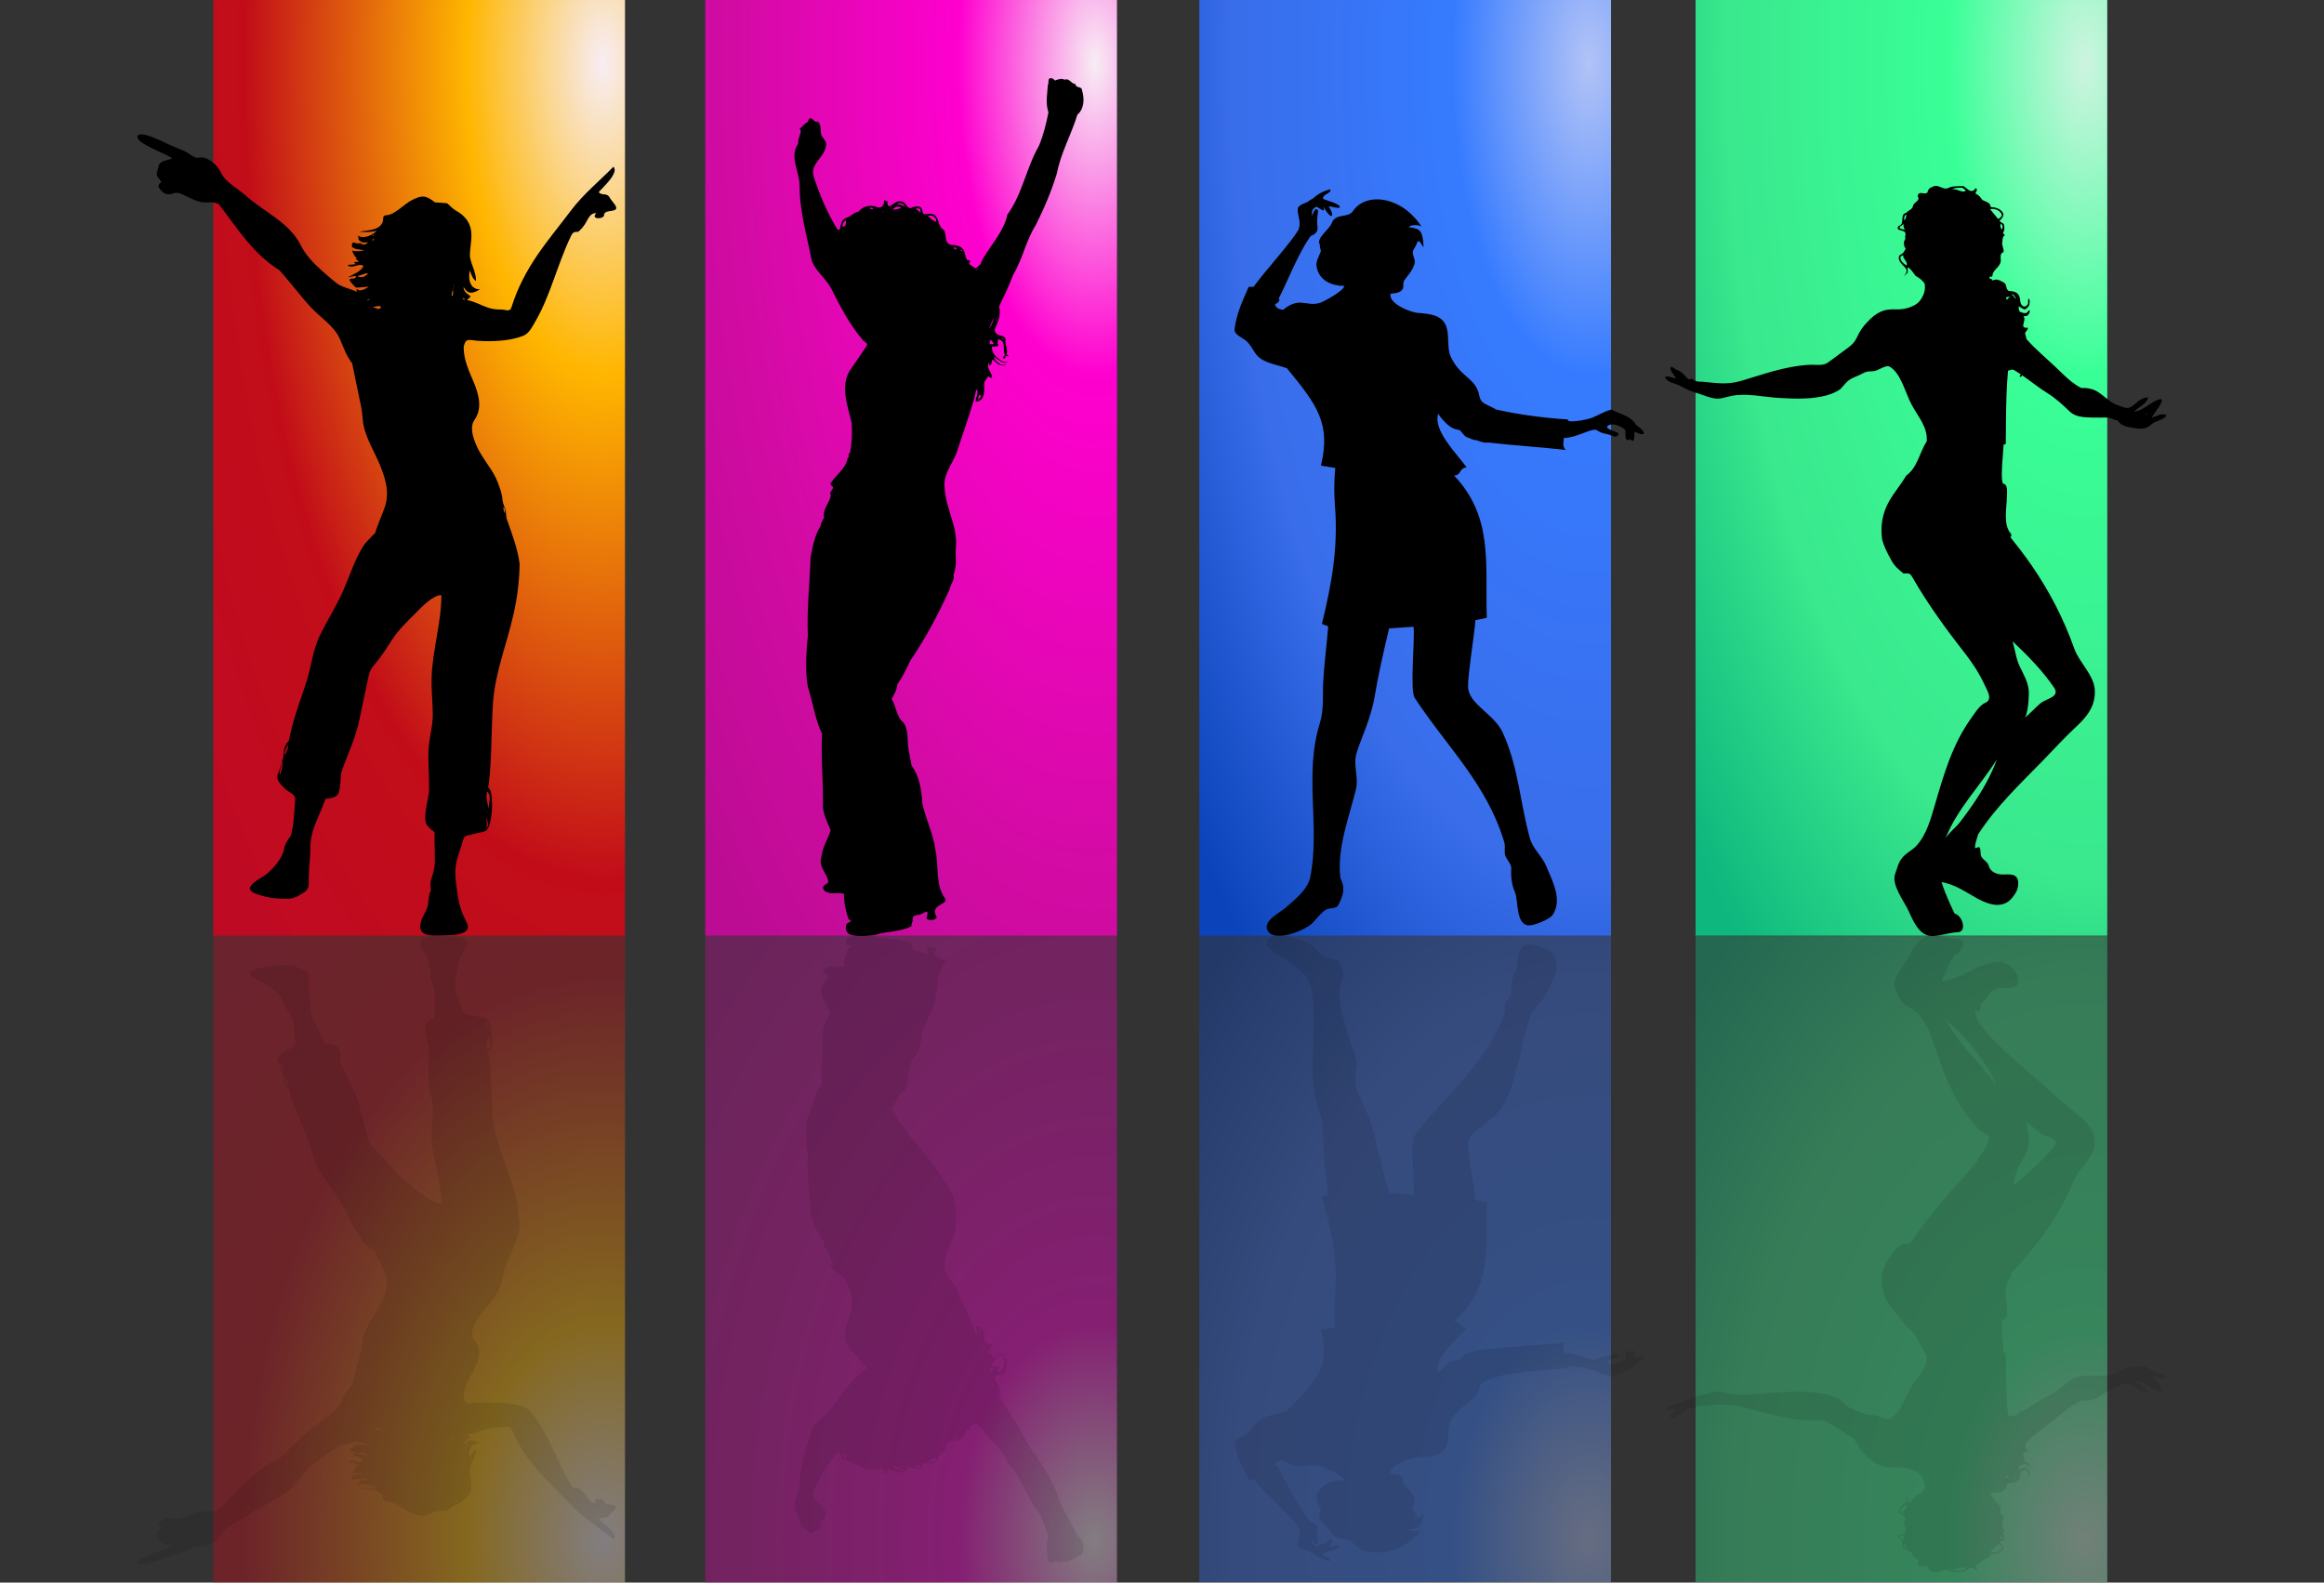 <?xml version="1.0" encoding="utf-8"?>

<!DOCTYPE svg PUBLIC "-//W3C//DTD SVG 1.1//EN" "http://www.w3.org/Graphics/SVG/1.1/DTD/svg11.dtd">
<svg version="1.1" id="Ebene_1" xmlns="http://www.w3.org/2000/svg" xmlns:xlink="http://www.w3.org/1999/xlink" x="0px" y="0px"
	 viewBox="0 0 934.06 636.1" enable-background="new 0 0 934.06 636.1" xml:space="preserve">
<rect x="0" y="0" width="934.06" height="636.1" fill="#333333" stroke="none"/>
<g>
	
		<radialGradient id="SVGID_1_" cx="-384.695" cy="1110.151" r="136.78" gradientTransform="matrix(0 3.475 1.529 0 -1455.063 1362.297)" gradientUnits="userSpaceOnUse">
		<stop  offset="0" style="stop-color:#F8EDF4"/>
		<stop  offset="0.263" style="stop-color:#FFB600"/>
		<stop  offset="0.395" style="stop-color:#EC8108"/>
		<stop  offset="0.688" style="stop-color:#C20D19"/>
		<stop  offset="1" style="stop-color:#BF0A24"/>
	</radialGradient>
	<rect x="85.724" y="0.003" fill="url(#SVGID_1_)" width="165.47" height="376.09"/>
	<path d="M144.73,161.563c0.687,2.579,0.873,4.945,1.117,7.58c0.597,6.312,5.11,13.044,7.366,19.009
		c2.053,5.414,3.319,10.339,1.346,15.959c-1.211,3.397-2.729,6.666-3.771,10.11c-1.841,1.952-3.61,3.365-5.051,5.72
		c-3.221,5.289-5.121,11.258-7.554,16.932c-2.764,6.441-6.557,12.312-9.642,18.6c-2.785,5.673-3.326,12.114-5.242,18.151
		c-1.938,6.12-4.266,12.104-5.876,18.328c-0.396,1.517-0.736,3.044-1.032,4.581c-0.396,2.068-0.665,1.269-1.496,2.786
		c-0.956,1.744-0.903,3.906-1.118,5.859c-0.01-0.146-0.071-0.271-0.176-0.354c-0.166,2.359-1.288,4.354-2.017,6.566
		c-0.695,2.141,1.356,4.031,2.836,5.529c1.652,1.648,4.441,2.199,4.239,4.537c-0.229,2.525-0.343,5.062-0.571,7.598
		c-0.224,2.307-0.515,4.652-1.241,6.879c-1.185,1.725-2.364,3.377-2.723,5.496c-0.604,3.502-3.994,7.324-6.8,9.775
		c-2.104,1.83-11.154,5.592-4.422,8.062c4.328,1.621,9.17,2.244,13.768,1.912c1.87-0.146,3.949-1.496,5.556-2.506
		c2.212-1.383,1.854-3.387,1.863-5.744c0.026-4.021,0.67-8.084,0.629-12.041c-0.056-4.812,1.699-9.229,3.602-13.539
		c0.909-2.061,1.812-4.115,2.469-6.256c1.952-0.188,4.741-0.469,5.376-2.576c0.728-2.4,0.723-4.988,0.889-7.461
		c0.737-2.545,1.708-5.008,2.706-7.461c2.072-5.09,3.851-10.017,4.926-15.418c1.148-5.673,2.405-11.315,3.604-16.979
		c0.557-2.7,2.853-4.635,4.468-6.878c1.646-2.266,3.195-4.593,4.697-6.973c2.765-4.374,6.437-7.741,10.059-11.377
		c2.223-2.244,6.534-6.774,9.891-6.774c0,11.169-3.562,21.944-3.927,33.083c-0.146,4.945,0.438,9.893,0.479,14.837
		c0.041,4.802-1.484,9.437-1.726,14.214c-0.271,5.361,0.312,10.725,0.229,16.096c-0.041,3.48-2.932,11.639-0.728,14.412
		c0.831,1.059,1.911,1.85,2.973,2.67c-0.062,1.15-0.083,2.297-0.062,3.461c0.042,2.867,0.208,5.732,0.125,8.602
		c-0.072,2.951-0.914,4.967-1.673,7.711c-0.363,1.311,0.385,3.656-0.073,4.072c-0.705,0.664-0.811,5.133-1.234,6.328
		c-0.696,2.023-2.007,3.729-2.577,5.744c-1.756,6.232,4.479,5.758,8.791,5.568c2.73-0.125,12.312,0.166,9.609-5.133
		c-2.018-3.938-3.096-6.973-3.71-11.492c-0.736-5.35-1.589-9.465,0.032-14.771c0.728-2.352,1.579-4.635,2.201-7.004
		c0.571-2.193,2.267-1.705,4.312-2.393c1.402-0.479,4.76-0.684,5.453-1.848c0.874-1.478,1.27-3.223,1.519-4.885
		c0.521-3.396,0.487-7.004-0.146-10.369c-0.083-0.467-1.039-1.506-1.039-1.631c0.229-1.55,0.405-3.076,0.562-4.625
		c0.312-3.199,0.479-6.42,0.604-9.621c0.259-6.557,0.301-13.112,0.747-19.668c0.854-12.303,5.549-23.598,8.229-35.557
		c1.519-6.723,2.41-13.56,2.474-20.438c-0.831-6.161-3.056-11.929-5.092-17.751c-0.562-1.606-0.126-2.749-0.737-4.303
		c-0.488-1.246-0.955-2.551-1.081-3.892c-0.176-2.177-1.068-4.607-1.87-6.712c-1.526-4.011-4.271-7.314-6.493-10.925
		c-2.13-3.43-5.559-10.427-2.878-14.184c3.158-4.438,1.882-9.834-0.071-14.595c-1.995-4.878-4.312-9.376-4.261-14.801
		c0.83-3.714,2.057-2.681,5.537-2.426c3.063,0.229,6.161,0.238,9.237-0.031c3.179-0.265,6.42-0.832,9.382-2.067
		c2.297-0.944,3.729-4.078,4.938-6.161c2.888-5.049,4.977-10.521,6.98-15.984c2.203-6,4.26-12.084,7.065-17.851
		c0.777-1.61,1.163-1.638,2.908-1.715c1.007-0.811,1.851-1.816,2.576-2.877c1.204-1.715,2.119-4.968,4.655-4.524
		c-2.494,2.556,3.043,2.374,3.137,0.784c0.126-2.136,3.024-1.36,4.479-2.225c1.508-0.888-1.4-3.434-2.046-4.653
		c-1.318-2.516-3.096-0.773-4.57-2.404c1.394-1.736,8.301-7.751,5.922-10.229c-5.798,5.887-12.094,10.979-17.082,17.592
		c-4.467,5.938-9.236,11.652-13.424,17.788c-4.438,6.488-8.124,13.461-10.44,20.982c-0.718,2.301-2.174,0.971-4.438,1.019
		c-1.705,0.03-3.398-0.208-5.03-0.748c-2.855-0.937-5.412-2.557-8.416-3.019c0.104-0.312,1.81-1.408,1.279-1.7
		c-1.177-0.736-2.817-1.979-2.673-3.573c1.788,3.147,3.7,2.629,6.589,0.931c-4.22,0.01-4.842-4.354-4.073-7.638
		c0.499,1.538,0.998,3.346,2.452,4.275c0.124-3.435-1.911-6.354-2.431-9.84c-0.104-3.699,1.185-7.768,0.29-11.377
		c-0.777-3.127-2.951-5.402-5.705-6.939c-1.412-0.784-2.504-2-3.751-3.076c-1.608-0.129-3.169-0.333-4.861-0.354
		c-3.68-2.847-5.133-3.05-9.394-0.868c-2.897,1.466-6.789,5.769-9.805,5.979c-2.575,0.182-1.06,1.267-2.03,3.205
		c-0.523,1.044-1.477,1.744-2.534,2.182c-2.15,0.856-4.53,0.897-6.771,1.293c2.349,0.183,4.874,0.281,7.145-0.437
		c-1.652,1.84-5.658,3.662-7.888,1.803c1.128,1.189-0.292,1.7,1.549,2.603c0.878,0.494,1.771,0.547,2.701,0.156
		c-0.357,1.222-2.275,1.195-3.168,0.765c0.488,0.125,0.955,0.077,1.401-0.12c-0.036,0.006-2.773-0.363-2.451-0.229
		c0.333,0.036,0.623,0.15,0.883,0.342c-1.72-0.01-3.304-1.844-3.003,1.293c1.377,0.951,3.372,1.087,4.998,1.212
		c-1.567,0.479-3.459,0.675-5.054,0.176c0.597,1.02,0.935,2.333,1.984,3.028c-1.271,0.059,1.116,1.242,0.64,1.591
		c-0.655-0.129-1.296-0.089-1.929,0.104c0.378,0.14,0.66,0.379,0.856,0.729c-1.091,0.271-2.238,0.108-3.324,0.399
		c1.875,1.851,4.701-1.189,6.432,0.411c-0.801,1.953-4.101,3.377-6.256,4.473c1.056,0.011,2.275-0.69,3.32-0.405
		c-0.333,1.605-1.781,0.446-2.666,1.311c-0.16,0.618,2.271,3.069,2.521,3.164c0.747,0.28,5.163-0.374,5.22-0.286
		c-1.269,0.812-3.543,2.322-4.909,0.873c-0.037,0.42-0.006,0.821,0.136,1.226c-2.687-1.354-6.178-1.839-8.421-3.703
		c-2.017-1.679-4.048-3.324-5.97-5.104c-3.346-3.075-6.155-5.911-8.209-10.006c-4.618-9.18-14.654-13.222-22.001-19.854
		c-3.144-2.831-8.322-5.394-10.053-9.306c-1.283-2.909-5.503-6.868-9.071-5.928c-1.393,0.363-4.03-1.979-5.382-2.586
		c-2.079-0.946-4.233-1.721-6.308-2.688c-3.365-1.579-10.999-5.484-12.708-3.692c-1.3,3.133,10.796,6.909,13.95,9.206
		c-1.674,0.753-5.278,0.955-5.528,3.092c-0.188,1.615-1.31,2.986-0.39,4.363c0.562,0.701,1.074,1.402,1.568,2.141
		c-0.77,0.297-1.193,0.862-1.277,1.694c0.482,0.961,1.158,1.809,2.042,2.44c2.562,1.86,4.104-0.623,6.607,0.312
		c2.639,0.993,5.023,2.565,7.746,3.347c2.936,0.847,5.163-0.432,7.896,1.034c7.314,9.491,13.859,20.048,24.302,26.464
		c4.392,4.81,8.22,10.094,12.625,14.883c4.101,4.453,9.311,7.314,11.813,12.957c1.547,3.521,2.452,6.583,4.874,9.673
		 M149.541,96.817c0.188-0.357,0.385-0.682,0.562-1.029c0.32,0.182-0.12,1.055-0.56,1.029H149.541z M147.861,109.807
		c-0.729,1.319-2.421,2.089-4.225,1.247c1.32-0.39,3.06-1.25,4.22-1.25L147.861,109.807z M149.261,95.055
		C149.361,95.18,149.171,94.988,149.261,95.055z M149.781,94.905c-0.457-0.218,0.469-0.432,0.541-0.682
		c0.46,0.224-0.47,0.448-0.54,0.682H149.781z M195.591,328.285c0.053,1.143,1.246,4-0.146,4.332c0.52-1.31-0.1-2.75,0.15-4.33
		L195.591,328.285z M195.831,326.185C196.211,325.525,195.861,327.255,195.831,326.185z M195.771,318.185
		c1.851,1.318,0.79,4.654,0.458,6.971c-0.03-2.45-1.21-4.26-0.46-6.97L195.771,318.185z M202.301,203.855
		c0.654,0.396,0.707,1.353,0.604,2.463c-0.35-0.67-0.56-1.49-0.6-2.46L202.301,203.855z M202.131,203.675
		C202.241,203.795,202.061,203.605,202.131,203.675z M201.531,201.045
		C201.081,199.665,202.011,202.005,201.531,201.045z M185.961,119.875c0.519-0.026,0.519,0.416,1.038,0.389
		c-0.15,0.33-1.12,0.05-1.04-0.39L185.961,119.875z M187.151,91.536C187.091,91.464,187.261,91.656,187.151,91.536z
		 M182.101,116.075C182.331,115.395,182.291,116.775,182.101,116.075z M182.161,119.555
		C182.461,120.145,181.681,118.695,182.161,119.555z M182.491,114.705
		C182.721,114.025,182.681,115.395,182.491,114.705z M182.311,115.395
		C182.521,114.715,182.471,116.075,182.311,115.395z M181.911,116.425c0.354,0.565,0.114,2.041-0.082,2.607
		c-0.62-0.48,0.17-1.63,0.08-2.61L181.911,116.425z M113.921,304.115C114.051,304.225,113.861,304.045,113.921,304.115z
		 M112.441,311.725c-0.494-2.102,1.034-3.596,1.081-5.715c0.52,1.42-0.64,4.12-1.08,5.72L112.441,311.725z M114.301,303.605
		c-0.119-1.33,0.94-2.951,1.367-4.301c0.33,1.55-0.63,3.3-1.37,4.3L114.301,303.605z M172.061,80.205
		C170.731,79.929,172.811,80.361,172.061,80.205z M151.331,124.569C151.571,123.889,151.501,125.249,151.331,124.569z
		 M149.641,123.459c1.143-0.119,2.333-0.723,3.485-0.229c-0.37,1.89-2.29,0.29-3.48,0.23L149.641,123.459z M149.241,119.779
		C149.791,119.329,148.751,120.309,149.241,119.779z M147.631,120.769c0.021-0.582,0.821-0.321,1.071-0.648
		c0.38-0.29-0.57,0.71-1.07,0.65L147.631,120.769z"/>
	
		<radialGradient id="SVGID_2_" cx="-730.211" cy="1110.151" r="136.78" gradientTransform="matrix(1.560300e-010 -2.403 1.529 4.746100e-011 -1455.063 -1135.889)" gradientUnits="userSpaceOnUse">
		<stop  offset="0" style="stop-color:#F8EDF4"/>
		<stop  offset="0.263" style="stop-color:#FFB600"/>
		<stop  offset="0.395" style="stop-color:#EC8108"/>
		<stop  offset="0.688" style="stop-color:#C20D19"/>
		<stop  offset="1" style="stop-color:#BF0A24"/>
	</radialGradient>
	<rect x="85.724" y="376.093" opacity="0.4" fill="url(#SVGID_2_)" enable-background="new    " width="165.47" height="260.01"/>
	
		<radialGradient id="SVGID_3_" cx="-384.695" cy="1239.481" r="136.78" gradientTransform="matrix(0 3.475 1.529 0 -1455.063 1362.297)" gradientUnits="userSpaceOnUse">
		<stop  offset="0" style="stop-color:#F8EDF4"/>
		<stop  offset="0.263" style="stop-color:#FF00CF"/>
		<stop  offset="0.688" style="stop-color:#D30BA4"/>
		<stop  offset="1" style="stop-color:#BC0C93"/>
	</radialGradient>
	<rect x="283.46" y="0.003" fill="url(#SVGID_3_)" width="165.47" height="376.09"/>
	
		<radialGradient id="SVGID_4_" cx="-778.601" cy="1239.471" r="136.78" gradientTransform="matrix(0 -2.403 1.529 0 -1455.063 -1252.189)" gradientUnits="userSpaceOnUse">
		<stop  offset="0" style="stop-color:#F8EDF4"/>
		<stop  offset="0.263" style="stop-color:#FF00CF"/>
		<stop  offset="0.688" style="stop-color:#D30BA4"/>
		<stop  offset="1" style="stop-color:#BC0C93"/>
	</radialGradient>
	<rect x="283.46" y="376.093" opacity="0.4" fill="url(#SVGID_4_)" enable-background="new    " width="165.47" height="260.01"/>
	<path d="M434.9,36.213c-0.229-1.697-2.485-0.591-2.657-2.425c-1.733-0.039-2.387-2.529-4.402-1.742
		c-1.185-0.731-2.7-0.092-3.841,0.314c-0.511-0.597-1.085-1.004-1.845-0.961c-1.235,0.318-0.444,1.883-0.998,2.747
		c-0.237,3.533-1.008,7.396,0.229,11.017c-0.924,4.624-2.021,9.227-3.853,13.523c-5.088,8.857-6.551,19.168-12.659,27.611
		c-1.41,6.696-6.496,11.917-9.893,17.833c-0.336,0.856-0.728,1.684-1.171,2.497c0.011-0.099,0.011-0.217-0.021-0.336
		c-0.408,0.586-1.09,1.411-1.971,1.477c-0.731-0.781-2.022-1.118-2.424-2.03l0.771-0.4h-0.314c-0.274-0.238,0.032-0.467,0.098-0.693
		l-1.203-0.098c-0.717-1.043-0.813-2.421-1.23-3.614c-0.923-2.149-3.435-2.477-5.271-2.519c-3.113-0.836-1.423-4.038-2.979-6.058
		c-2.11-1.236-1.746-3.625-3.162-5.515c-1.102-1.236-3.205-0.954-4.534-0.694c-1.149-0.26-0.46-2.235-1.734-2.963
		c-1.021-0.423-2.263-0.186-3.223,0.229c-2.057,1.097-2.338-2.171-4.166-2.441c-1.963-0.467-3.671,1.248-4.95,2.029
		c-0.086-0.173-0.276-0.173-0.412-0.237c-0.542-0.587-0.407-1.281-0.364-1.966c-0.178-0.098-0.286,0.099-0.422,0.175
		c-0.265-0.228-0.591-0.728-0.991-0.424c0.13,0.935-0.104,1.673-0.656,2.303c-0.722,0.692-1.683,0.749-2.521,0.237
		c-2.424-0.835-5.4-0.186-7.044,1.964c-1.932,0.283-3.157,2.03-4.957,2.529c-2.202,0.651-2.109,3.019-2.659,4.774
		c-0.368-0.107-0.611-0.064-0.774,0.043c-4.191-6.75-7.208-13.936-9.666-21.425c-1.565-5.079,4.091-7.424,4.802-11.874
		c0.829-1.977-0.812-3.146-1.648-4.635c-0.636-1.791,0.151-4.31-1.514-5.59c-1.552,0.542-1.742-1.385-3.063-1.324
		c-0.646,0.224-0.787,1.01-1.016,1.552c-1.23,0.451-2.19,1.878-3.209,2.747l0.473,0.563c0,1.866-1.334,3.244-1.016,5.274
		c-3.765,5.361,0.509,11.224,0.543,16.953c0,10.734,2.981,20.317,4.87,30.13c1.508,4.275,5.728,7.12,7.781,11.136
		c3.575,7.076,7.155,14.132,12.479,20.471c0.451,1.141,2.692,1.324,1.73,2.733c-2.104,3.279-4.397,6.479-6.595,9.684
		c-4.09,6.382-0.869,14.63,0.641,21.152c0.281,4.082,0.092,8.206-0.641,12.006c-1.146,0.554,0,1.648-1.01,2.301
		c-0.558,3.981-4.637,6.501-6.697,9.91c-0.585,0.998,0.96,1.042,0.874,1.964c-0.267,0.966-1.734,1.835-0.874,2.896
		c-0.498,3.146-3.34,5.353-2.744,8.978c-0.51,1.14-1.284,2.159-1.426,3.439c-2.337,3.82-3.168,8.216-3.978,12.655
		c-0.368,10.462-1.562,21.1-1.097,31.367c-0.648,6.457-1.159,14.132,0,20.688c2.09,6.188,2.822,12.928,5.711,18.81
		c-0.535,9.758,0.561,19.242,0.332,29.295c0.313,3.439,1.832,6.382,3.117,9.442c-1.072,3.58-3.258,6.696-3.676,10.561
		c-1.465,4.168,2.305,6.633,2.76,10.258c-0.319,0.642-1.052,0.87-1.659,1.292c-0.727,0.737-0.505,1.704,0.232,2.344
		c2.288,1.641,4.989,0.401,7.701,1.096c-0.043,3.716,0.781,7.188,1.871,10.312c2.804,0.791-1.417,1.104-1.008,2.67
		c-0.408,1.237,0.141,2.39,1.105,3.191c2.981,1.291,7.104,0.792,10.357,0.423c4.756-1.607,10.401-1.185,14.851-3.614
		c-0.277-0.955,0.585-1.705,0.449-2.768c-0.135-2.151,2.306-1.281,3.405-2.107c0.863-0.044,1.503-1.192,2.424-0.866
		c0.407,0.979-0.324,1.834-0.232,2.659c0.048,0.314,0.462,0.368,0.641,0.552c1.242,0.188,2.613,0.229,3.438-0.878l-0.694-1.64
		c-0.684-2.898,2.718-3.387,4.215-4.948c-0.033-0.37,0.098-0.748-0.125-1.01c-4.127-5.513-2.479-12.991-3.949-19.591
		c-0.868-6.603-3.894-12.33-5.271-18.711c-0.314-5.536-1.146-10.865-4.3-15.188l-1.192-6.403c-0.686-3.581,0.13-7.804-2.014-10.787
		c-3.032-2.562-2.892-6.502-4.812-9.585c0.965-1.876,2.146-3.668,2.289-5.926c2.157-2.963,3.662-6.229,5.174-9.433
		c6.286-9.171,11.454-18.994,15.945-28.979c0.319-1.977,2.104-3.626,1.427-5.688c1.645-3.312,0.548-7.337,1.014-11.157
		c0.631-8.423-4.04-15.207-4.544-23.436c-0.727-5.438,2.755-9.398,4.626-13.837c2.437-7.468,5.093-14.807,7.291-22.381
		c0.227-1.098,0.475-2.204,0.726-3.312c0.021-0.021,0.038-0.056,0.05-0.087h0.332c0.639,1.671-0.707,3.126-0.556,4.731h0.456
		c3.847-0.869,2.695-5.242,3.075-8.042c0.586-0.488,0.943-1.585,1.551-2.191c0.326,0.51,0.912,0.693,1.433,0.563
		c-0.099-0.25,0.13-0.282,0.087-0.479c-0.51-1.823-2.256-3.517-1.334-5.492c0.585,0.271-0.229,0.738,0.368,1.021
		c1.096-0.239,0.554-1.802,1.291-2.346l1.648,1.554c1.062,0.749,2.668,1.105,3.903,0.705c-0.486,0.087-0.998-0.163-1.583-0.063
		c-1.649-0.369-3.297-1.834-3.612-3.387c1.66,1.14,3.581,3.212,5.825,2.289c-0.977,0.131-1.747-0.186-2.538-0.411
		c-2.147-1.249-4.252-3.312-4.057-5.872c0.955,0.086,1.821-0.043,2.604-0.315c0.173-0.51-0.281-0.835-0.411-1.105
		c0.411-0.5,0.043-1.106,0.325-1.509c3.341,0.544,1.733,3.931,2.646,6.145c0.185,0.684-1.378,1.009-0.358,1.648
		c0.771,0,0.358-0.812,0.911-1.097c0.313-0.099,0.729,0.357,0.966-0.099l-0.781-0.553c0.737-2.247-0.825-3.854-0.412-6.046
		c-0.26-1.477-1.822-1.192-2.756-1.79c-0.998-0.186-1.69-1.249-1.551-2.29c1.14-2.572,2.375-5.274,1.877-8.401
		c-0.066-0.174-0.131-0.369-0.239-0.542c2.027-4.223,4.102-8.443,5.693-12.852c3.81-6.229,5.133-13.763,9.123-20.036
		c3.342-6.686,6.312-13.577,8.481-20.772c1.605-8.347,5.814-15.586,8.244-23.581c2.8-2.382,2.89-6.554,1.84-9.861L434.9,36.213z
		 M403.37,136.473l-0.088,0.076l-1.021-0.737c0.43,0.09,0.96,0.14,1.11,0.66L403.37,136.473z M393.14,107.843
		c-0.152,0.25-0.304,0.511-0.466,0.761c-0.071-0.064-0.152-0.142-0.201-0.207c0.23-0.15,0.45-0.34,0.67-0.55L393.14,107.843z
		 M386.23,100.363v0.012c0.259,0.143,0.51,0.272,0.412,0.63l-0.635-0.4l0.223-0.229c-0.125-0.075-0.271-0.142-0.362-0.229
		l0.37,0.22L386.23,100.363z M383.35,99.507c0.535-0.186,1.014,0.164,1.102,0.642c-0.412,0.369-0.836-0.237-1.102-0.313v-0.333
		V99.507z M373.57,86.613c1.062,0.056,2.158,0.469,2.618,1.51l0.132,1.106l-2.007-1.106l0.137-0.087
		c-0.729-0.142-0.689-0.955-1.423-0.998c-0.26-0.543,0.36-0.153,0.54-0.425H373.57z M369.91,84.409
		c-0.131,0.413,0.368,0.694-0.082,0.967c-0.517-0.607-1.242-1.055-1.889-1.422c0.65-0.217,1.71-0.413,1.97,0.455L369.91,84.409z
		 M367.71,85.377l0.554,0.142l-0.554,0.087V85.377z M363.69,83.086c-1.009-0.456-1.979-1.097-3.125-1.021
		c0.73-0.954,2.81-0.13,3.13,1.021H363.69z M360.02,83.184c0.728-0.186,1.644-0.142,2.202,0.356
		c-0.961,0.413-2.159,0.738-3.175,0.738c-0.21-0.324,0.52-0.866,0.98-1.094H360.02z M355.2,84.953
		c-0.017,0.064-0.038,0.108-0.077,0.151c-0.129,0-0.26-0.012-0.4-0.012c0.13-0.161,0.28-0.269,0.48-0.139H355.2z M351.03,83.737
		c-0.579,0.825-1.372-0.141-1.869,0c0.45-0.325,1.37-0.325,1.87,0H351.03z M345.31,87.818l-0.017,0.076
		c-0.125,0.098-0.238,0.186-0.357,0.282c0.05-0.097,0.16-0.217,0.38-0.358L345.31,87.818z M340.22,88.588
		c-0.467,1.054,0.146,2.477-1.508,2.528c-0.37-0.823,0.4-2.386,1.51-2.528H340.22z M393.01,160.593l0.554-1.888
		c0.271,0.043,0.461,0.324,0.773,0.229c-0.08,0.69-0.63,1.38-1.32,1.66L393.01,160.593z M397.78,138.203
		c-0.043-0.368,0.032-1.01,0.186-1.423c0.954-0.087,0.999,1.106,1.562,1.423c-0.74,0.1-1.07,0.37-1.75,0H397.78z
		 M400.63,128.843l-0.237,0.38l0.78-3.225l-0.54,2.84L400.63,128.843z M397.78,131.833
		c-0.063,0.032-0.129,0.043-0.173,0.043c0.575-1.442,1.226-2.876,1.876-4.31c-0.29,1.5-0.87,2.94-1.71,4.27L397.78,131.833z"/>
	
		<radialGradient id="SVGID_5_" cx="-384.695" cy="1369.341" r="136.78" gradientTransform="matrix(0 3.475 1.529 0 -1455.063 1362.297)" gradientUnits="userSpaceOnUse">
		<stop  offset="0" style="stop-color:#B2C3F7"/>
		<stop  offset="0.263" style="stop-color:#367BFF"/>
		<stop  offset="0.688" style="stop-color:#396DEA"/>
		<stop  offset="0.72" style="stop-color:#3469E5"/>
		<stop  offset="1" style="stop-color:#0B44BA"/>
	</radialGradient>
	<rect x="482.03" y="0.003" fill="url(#SVGID_5_)" width="165.47" height="376.09"/>
	
		<radialGradient id="SVGID_6_" cx="-802.875" cy="1369.341" r="136.78" gradientTransform="matrix(0 -2.401 1.529 0 -1455.063 -1309.39)" gradientUnits="userSpaceOnUse">
		<stop  offset="0" style="stop-color:#B2C3F7"/>
		<stop  offset="0.263" style="stop-color:#367BFF"/>
		<stop  offset="0.688" style="stop-color:#396DEA"/>
		<stop  offset="0.72" style="stop-color:#3469E5"/>
		<stop  offset="1" style="stop-color:#0B44BA"/>
	</radialGradient>
	<rect x="482.03" y="376.093" opacity="0.4" fill="url(#SVGID_6_)" enable-background="new    " width="165.47" height="259.84"/>
	<path d="M530.85,187.143c0.89,0.208,4.943,0.74,5.834,0.954c-0.533,5.517-0.533,10.094-0.119,15.368
		c1.285,16.749-1.266,30.789-5.249,47.305c0.979,0.545,1.552,0.465,2.521,1.02c-0.594,7.562-1.61,14.702-2.008,22.354
		c-0.285,5.458,0.326,11.123-1.305,16.343c-6.556,20.961,0.207,41.862-3.926,62.143c-1.049,5.102-6.466,9.231-10.134,12.428
		c-1.969,1.701-8.522,4.902-7.197,8.503c2.154,5.853,15.532,0.385,18.312-2.61c1.681-1.816,3.192-3.854,5.229-5.241
		c1.435-0.968,3.837-0.274,4.905-1.632c3.747-6.593,1.721-9.214,0.986-11.379c-1.344-11.726,3.422-23.927,6.209-35.118
		c1.347-5.33-1.216-9.888,0.338-14.979c1.643-5.43,5.783-13.843,7.245-22.572c1.555-9.293,3.649-18.312,5.825-27.466
		c3.281-0.228,6.544-0.444,9.812-0.651c0.647,4.734-1.575,25.499,0.484,28.623c12.947,19.726,28.975,34.495,36.003,58.046
		c0.503,1.682-0.144,3.58,0.366,5.262c0.449,1.464,2.536,3.598,2.427,5.102c-0.208,2.957,0.073,6.526,1.515,9.789
		c1.418,3.242,0.146,13.011,5.596,13.229c2.032,0.098,8.354-2.473,9.513-4.193c4.067-6.07-0.095-13.604-2.508-19.516
		c-1.675-4.085-5.429-6.991-6.639-11.331c-3.97-14.229-4.521-28.595-10.94-42.516c-3.465-7.514-13.629-11.301-13.898-18.231
		c-0.174-4.646,2.484-20.477,2.943-26.894c1.523-0.315,3.053-0.651,4.578-0.968c-0.695-21.896,2.726-40.379-13.145-57.191
		c3.067-0.039,2.017-3.185,5.086-3.238c-3.855-5.333-13.674-14.929-11.468-21.558c1.087,1.739,3.224,4.067,4.923,5.229
		c1.442,1.003,2.596,1.008,3.807,1.368c2.838,3.164,1.162,2.116,5.755,3.955c1.196-0.231,2.956,1.325,5.76,1.004
		c8.559,1.049,22.421,1.938,30.979,2.98c-1.75-2.141-0.488-3.208-0.82-4.805c5.878-0.114,11.639-4.533,13.629-2.996
		c1.723,1.341,3.624,1.106,6.721,2.318c0.689,0.494,2.328-0.494,1.396-1.435c-0.397-0.409-6.635-1.868-3.275-3.153
		c2.181-0.84,5.389,1.094,6.125,1.863c0.476,0.499,0.122,2.512,0.396,3.49c0.366,1.33,1.85,0.46,1.761,0.203
		c0.622,1.003,1.268,1.354,1.611-0.063c0.188-0.751-0.153-3.006,0.464-2.67c3.54,1.908,5.324,0.737,0.639-2.556
		c-0.421-0.297-1.026-1.395-1.458-1.811c-2.725-2.625-5.94-2.99-8.498-4.51c-0.83-0.499-5.905,2.279-7.812,3.075
		c-2.378,0.989-10.806,2.474-9.906,0.791c-9.595-0.604-19.428-1.874-28.826-3.983c-4.784-2.659-6.196-2.249-6.898-5.809
		c-1.409-7.044-7.725-7.094-11.544-15.715c-1.391-3.11-0.41-8.192-1.637-11.775c-1.689-4.897-6.932-5.167-11.448-5.556
		c-3.595-0.302-12.038-4.055-10.97-7.724c7.09-0.409,4.329-3.667,5.478-5.339c1.146-1.666,5.021-5.729,4.104-8.486
		c-1.451-4.326-0.329-2.789,1.257-7.124c1.099-0.42,1.048,0.567,2.423,2.343c-0.376-7.089-1.312-7.439-6.054-8.172
		c1.219-1.166,4.512-0.851,5.251-0.119c-7.947-12.397-22.385-14.06-27.563-6.328c-2.019,2.981-6.98,0.737-8.503,4.736
		c-1.048,2.788-6.646,6.392-4.795,8.799c-0.276,1.038,0.562,1.85,0.286,2.893c-0.812,2.013-2.006,3.904-1.621,6.045
		c1.335,7.303,9.647,7.78,11.123,7.56c0,1.973-8.196,6.343-9.658,6.832c-5.56,1.834-8.147-2.732-14.95,2.856
		c-0.653-0.118-2.552-0.326-3.204-1.878c-0.058-0.815,1.543-0.807,1.483-1.627c0.989-1.306-0.544,0,0.179-1.458
		c3.598-7.129,7.504-17.264,12.18-24.07c0.932-1.359,1.365-0.673,2.492-1.868c0.691-0.718,0.87-1.729,0.691-2.699
		c-0.396-2.17,0.159-4.879,0.258-6.175c0.02-0.386-0.613-0.786-0.979-0.652c-0.562,0.203-1.217,2.131-1.475,2.699
		c0.081-0.815-0.117-1.716,0.238-2.457c0.297-0.607,1.039-0.875,1.552-1.3c0.386,0.147,2.532,1.686,2.858,1.553
		c0.452-0.188-0.052-0.988-0.079-1.479c0.649,0.931,1.205,1.941,1.956,2.783c1.314,1.435,1.958,1.062,1.375-0.652
		c-0.277-0.796-0.802-1.522-1.146-2.294c0.879-0.089,4.558,1.196,4.438,0.184c-0.129-1.279-5.183-2.511-6.782-3.208
		c0.098-0.375,0.06-0.852,0.336-1.143c0.632-0.722,2.036-1.167,2.63-1.928c0.157-0.213-0.06-0.812-0.337-0.736
		c-2.788,0.813-4.715,1.888-6.881,3.807c-1.087,0.387-1.374,1.034-2.451,1.453c-0.771,0.315-1.603,0.579-2.284,1.073
		c-0.482,0.341-1.105,0.786-1.146,1.384c-0.179,3.045,1.553,5.25,0.268,8.542c-3.323,5.591-13.289,16.322-18.045,22.913h-1.947
		c-2.512,5.665-4.941,10.855-5.675,17c-0.274,2.304,3.232,3.316,4.903,4.914c2.58,2.441,2.946,5.363,5.993,7.192
		c3.071,1.844,6.761,2.397,10.143,3.594c12.21,14.83,17.76,22.35,13.66,39.2L530.85,187.143z"/>
	
		<radialGradient id="SVGID_7_" cx="-384.695" cy="1499.781" r="136.78" gradientTransform="matrix(0 3.475 1.529 0 -1455.063 1362.297)" gradientUnits="userSpaceOnUse">
		<stop  offset="0" style="stop-color:#CEF4E0"/>
		<stop  offset="0.263" style="stop-color:#39FF97"/>
		<stop  offset="0.688" style="stop-color:#3AE88D"/>
		<stop  offset="0.725" style="stop-color:#34E28B"/>
		<stop  offset="1" style="stop-color:#0DB77E"/>
	</radialGradient>
	<rect x="681.48" y="0.003" fill="url(#SVGID_7_)" width="165.47" height="376.09"/>
	
		<radialGradient id="SVGID_8_" cx="-803.05" cy="1499.781" r="136.78" gradientTransform="matrix(0 -2.4 1.529 0 -1455.063 -1308.572)" gradientUnits="userSpaceOnUse">
		<stop  offset="0" style="stop-color:#CEF4E0"/>
		<stop  offset="0.263" style="stop-color:#39FF97"/>
		<stop  offset="0.688" style="stop-color:#3AE88D"/>
		<stop  offset="0.725" style="stop-color:#34E28B"/>
		<stop  offset="1" style="stop-color:#0DB77E"/>
	</radialGradient>
	<rect x="681.48" y="376.263" opacity="0.4" fill="url(#SVGID_8_)" enable-background="new    " width="165.47" height="259.67"/>
	<path d="M864.72,167.833c0.441-0.858,7.224-8.977,2.577-7.156c-3.356,1.31-5.913,4.348-9.583,4.821
		c1.901-1.97,4.813-2.96,5.741-5.749c-2.35-0.044-4.035,1.48-5.724,2.901c-2.705,2.25-3.562,1.185-6.652,0.188
		c-3.984-1.288-6.354-5.389-10.655-6.509c-1.273-0.335-2.587-0.435-3.879-0.354c-1.394-0.691-2.646-1.529-3.859-2.468
		c-2.339-1.831-4.393-3.991-6.553-6.034c-3.958-3.726-8.072-7.092-11.666-11.196c-0.008-0.307-0.067-0.637-0.217-0.972
		c-0.051-0.404-0.166-0.84-0.363-1.299c0.206-0.818,1.252-1.361,1.135-2.279c-3.88,0.352-0.218-2.966-1.777-4.613l1.266-0.099
		c0.868-0.341,1.223-1.264,1.332-2.088c-0.644-0.649-0.74,0.606-1.253,0.745c-0.651,0.435-1.521,0.079-2.172-0.139
		c-1.322-0.173-0.959-1.92-1.048-2.481c0.555,0.435,1.434,0.997,2.398,1.353c0.74-0.301,1.559-1.091,1.864-1.88
		c0-0.778,0.521-2.087-0.436-2.526l-0.099,2.098c-0.296,0.695-0.986,1.312-1.855,1.046c-1.786-0.923-0.957-3.144-1.875-4.485
		c-0.65-1.186-2.014-1.573-3.274-1.657c-2.132,0.084-1.272-2.363-2.487-3.271c-1.4-0.785-3.089-2.049-4.707-0.924
		c-0.168-0.69-0.729-0.69-1.272-0.947c-0.375-1.096,0.88-0.307,1.146-0.834c0-2.175,2.231-3.178,3.061-5.008
		c0.946-1.663-0.75-3.795,1.433-4.713c0.217-1.44-0.74-2.441-0.522-3.879c0.178-0.996,0-2.22,0.956-2.837
		c0.141-0.605-0.818-0.438-0.609-1.13c0.609-0.735,0.562-1.914,0.395-2.837c0-1.135-1.4-0.996-1.797-1.87
		c0.672-0.779,1.659-1.613,1.501-2.837c-0.879-2.042-3.099-2.566-5.152-2.738c0.142-1.792-2.092-2.136-3.307-2.793
		c-0.688-1.125-1.627-2.171-2.831-2.605c0.257-0.705,1.312-1.707,0.089-2.103c-0.275,0.174-0.346,0.479-0.533,0.701
		c-1.599,1.263-2.949-0.785-4.281-1.569c-1.816,0.045-3.957-0.094-5.654,0.522c-2.616,1.697-4.394-1.925-7.018-0.085
		c-1.047,0.13-1.697,1.26-1.865,2.178c-0.877,0.694-1.975,0-3.011,0.216c-0.622,0.139-0.829,0.745-0.868,1.264
		c1.265,1.915-1.668,2.313-1.875,3.879c-0.217,1.485-1.965,1.702-2.615,2.698c-3.109,0.7-0.295,4.624-3.228,5.368
		c-1.312,2.133,1.953,1.392,2.692,2.61c0.141,0.479,0.238,1.22-0.088,1.658c0.534,0.878-0.513,1.657-0.436,2.611
		c0.219,0.654-0.077,1.663,0.762,2.013c-0.414,1.169-1.146,2.354-2.419,2.783c-1.44,2.229,1.53,4.057,2.627,5.669
		c0.345,0.958-0.141,1.87-0.829,2.526l0.078,0.09l1.146-1.047c0.562-0.69-0.146-1.657,0.196-2.311
		c1.401,0.691,2.19,2.262,3.146,3.439c1.361,0.771,2.933,1.797,3.662,3.242c0.314,2.103-0.067,4.165-1.798,6.577
		c-1.864,2.63-6.542,3.823-9.699,3.644c-5.34-0.317-8.161,1.47-11.812,5.337c-1.479,1.569-2.734,3.361-3.644,5.34
		c-1.292,2.853-2.447,3.727-5.033,5.601c-2.271,1.658-4.538,3.315-6.777,5.004c-2.161,1.613-5.084,0.85-7.736,1.001
		c-4.837,0.286-9.595,1.249-14.281,2.536c-4.439,1.229-8.812,2.709-13.233,3.978c-5.29,1.51-9.354,0.869-14.744,0.345
		c-1.489-0.147-2.86,0.1-4.125-0.783c-0.621-0.527-1.293-0.573-1.993-0.145c-1.461-1.432-2.95-3.443-4.775-3.913
		c-0.7-0.178-2.803-2.463-2.468-0.178c0.229,1.484,1.825,2.318,2.032,3.739c-1.293-0.527-2.891-1.114-4.312-0.726
		c0.809,2.229,3.661,2.462,5.496,3.307c1.965,0.873,3.957,2.155,6,2.803c2.508,0.606,4.865,1.712,7.362,2.333
		c3.324,0.818,4.913-0.257,8.043-0.845c6.021-1.146,12.85,0.504,18.918,0.851c5.626,0.324,11.43,0.577,16.994-0.52
		c2.743-0.526,5.479-1.436,7.757-3.083c2.014-2.183,2.665-3.504,5.527-4.708c1.302-0.542,2.624-1.115,3.878-1.781
		c1.539-0.818,2.279-0.438,3.957-0.665c2.004-0.271,4.835-2.665,6.356-1.826c4.52,2.518,6.403,10.757,8.831,15.243
		c2.654,4.948,6.494,9.004,6.107,14.748c-2.882,4.432-3.711,10.624-8.271,13.825c-2.053,3.572-4.797,6.678-6.84,10.259
		c-2.675,4.703-3.581,9.89-2.854,15.237c0.701,2.932,2.122,5.562,3.533,8.195c1.48,2.744,2.803,3.78,5.093,5.636
		c1.944-0.029,2.486-0.346,3.523,1.455c0.816,1.446,1.677,2.888,2.547,4.312c1.726,2.816,3.512,5.586,5.377,8.329
		c3.494,5.166,7.186,10.188,11.014,15.104c3.829,4.865,7.54,9.835,10.086,15.504c0.987,2.231,3.484,5.922,0.375,7.249
		c-2.437,1.051-4.153,4.026-5.691,6.158c-7.58,10.55-10.984,22.451-14.576,34.734c-1.648,5.645-3.396,12.133-7.402,16.537
		c-1.656,1.843-3.799,2.693-5.467,4.547c-1.904,2.121-2.181,4.214-3.139,6.782c-1.639,4.469,3.643,11.056,5.478,15.119
		c1.874,4.187,4.489,10.229,9.801,9.909c3.335-0.208,6.522-1.377,9.866-1.545c2.794-0.139,2.47-3.513,1.146-5.585
		c-0.581-0.914-1.44-1.639-2.457-1.97c-0.66-1.339-1.282-2.687-1.896-4.048c-1.242-2.787-2.379-5.624-3.325-8.521
		c5.559,0.85,9.851,4.135,14.664,6.716c4.581,2.458,10.137,4.159,13.878-0.577c1.56-1.985,2.518-3.783,2.26-6.38
		c-0.356-3.42-3.84-2.837-6.258-2.833c-2.406,0.018-4.991-1.145-5.546-3.459c-0.435-1.826-2.646-2.457-3.188-4.237
		c-0.308-2.31,0.158-4.064-1.866-2.95c-1.372,0.755,0.72-5.191,0.79-5.491c7.104-11.021,16.659-20.06,25.748-29.369
		c4.677-4.793,9.108-9.702,14.023-14.247c4.342-4.021,7.512-8.407,7.096-14.609c-0.386-5.812-6.276-10.948-8.223-16.412
		c-2.053-5.788-4.489-11.438-7.263-16.905c-2.893-5.669-6.179-11.151-9.778-16.402c-1.64-2.367-3.348-4.707-5.094-6.985
		c-0.869-1.135-1.776-2.267-2.675-3.371c-1.688-2.062-0.237-0.616-0.544-2.368c-3.436-3.771-1.767-10.535-1.727-15.104
		c0.02-1.53,0.462-4.954-1.411-5.161c-1.065-0.119-0.475-7.919-0.425-8.873c0.156-2.265,0.384-4.505,0.504-6.774
		c0.146-0.458,1.124,0.089,0.878-0.706c0.039-3.223,0.039-6.436,0.079-9.661c0.078-6.538,0.234-13.091,0.829-19.618
		c0.481,0.603,1.174-0.79,2.545,0.021c0.858,0.518,1.696,1.061,2.536,1.623c-0.13,0.39-0.582,0.667-0.275,1.085
		c0.554-0.05,0.762-0.325,0.839-0.696c0.593,0.41,1.175,0.819,1.746,1.233c2.755,1.979,5.418,4.071,8.3,5.872
		c3.583,2.25,6.031,4.54,9.08,7.461c2.329,2.245,5.771,2.357,8.873,2.433c2.043,0.063,4.104,0,6.138-0.004
		c1.679,0,2.616,1.104,4.225,1.09c1.104,2.182,3.938,2.729,6.107,3.045c2.933,0.438,5.184,0.805,7.442-1.312
		c1.785-1.657,4.757-1.624,6.206-3.705c-2.18-1.15-4.16,0.52-6.18,0.89L864.72,167.833z M804.03,89.973
		c0.443,0.127,0.877,0.567,0.837,1.046l-0.136,1.174c-0.73-0.345-0.78-1.346-0.7-2.22H804.03z M800.03,84.046
		c1.569-0.223,2.882,0.168,3.879,1.22c0.484,0.479,0.918,1.219,0.444,1.781l-1.195,1.046l-3.215-3.879l0.09-0.168H800.03z
		 M763.54,91.754c-0.306-1.024,1.265-0.985,1.539-1.87c0.012-0.152,0.029-0.307,0.04-0.436c0.021,0.168,0.012,0.307-0.04,0.436
		c-0.059,0.76-0.089,1.86,0.643,2.397c-0.56,0.001-1.52-0.127-2.18-0.527H763.54z M765.34,88.616
		c-0.053-0.907-0.102-1.959,0.829-2.388c0.05,0.957-0.21,1.742-0.83,2.388H765.34z M766.37,106.713
		c-0.825-0.436-1.727-1.091-2.219-1.959c-0.268-0.571-0.612-1.22-0.079-1.791l0.829-0.438c-0.13,1.57,1.91,2.57,1.47,4.19
		L766.37,106.713z M813.17,289.033C813.11,288.963,813.29,289.143,813.17,289.033z M825.59,276.403
		c2.546,3.775-3.219,4.388-5.497,6.292c-2.21,1.825-4.154,4.224-6.483,5.861c1.529-1.091,1.937-8.922,1.776-10.975
		c-0.286-3.593-2.121-6.562-3.632-9.74c-1.521-3.163-1.836-6.726-2.871-10.057c5.89,5.48,12.2,11.96,16.7,18.62L825.59,276.403z
		 M809.27,118.443c0.376,0.474,0.868,1.164,0.908,1.56h-0.207c-0.168-0.263-0.839-1.658-1.747-1.56c0.39-0.14,0.61-0.14,1.05,0
		H809.27z M808.06,119.403c-0.554,0.06-1.126,0.47-1.323,1.031c-0.335-0.089-0.474-0.479-0.434-0.834
		c0.64-0.49,1.19-0.23,1.75-0.2L808.06,119.403z M784.29,75.959c1.45-0.296,3.101-0.726,4.579-0.419
		c0.386,0.359,0.918,0.66,1.233,1.051c-0.979,0.869-2.319,0.084-3.315-0.217c-0.82-0.114-1.62-0.499-2.49-0.415
		c-0.156,0.044-0.297,0.079-0.481,0.107c0.18-0.048,0.32-0.078,0.48-0.107H784.29z M793.13,323.059
		c-1.707,2.53-3.523,4.993-5.39,7.421c-1.824,2.349-4.245,3.929-5.805,6.494c4.697-11.902,13.945-21.075,20.656-31.777
		c-2.3,6.36-5.66,12.29-9.47,17.87L793.13,323.059z M802.77,305.019C802.69,304.929,802.89,305.139,802.77,305.019z
		 M861.14,167.289C861.06,167.209,861.24,167.399,861.14,167.289z M861.48,167.109
		C861.6,167.219,861.41,167.039,861.48,167.109z M861.85,166.929C861.77,166.849,861.97,167.049,861.85,166.929z
		 M862.4,166.759c-0.396-0.06,0.168-0.632,0.533-0.549c0.05,0.42-0.52,0.2-0.53,0.55L862.4,166.759z"/>
	<g opacity="0.1">
		<path d="M141.56,556.683c-2.422,2.423-3.327,4.824-4.874,7.587c-2.503,4.426-7.713,6.67-11.813,10.163
			c-4.405,3.756-8.233,7.901-12.625,11.674c-10.442,5.032-16.987,13.312-24.302,20.757c-2.733,1.15-4.961,0.147-7.896,0.812
			c-2.723,0.613-5.107,1.846-7.746,2.625c-2.503,0.734-4.045-1.214-6.607,0.245c-0.884,0.496-1.56,1.16-2.042,1.914
			c0.084,0.653,0.508,1.097,1.277,1.329c-0.494,0.579-1.007,1.129-1.568,1.68c-0.92,1.08,0.202,2.155,0.39,3.422
			c0.25,1.676,3.854,1.835,5.528,2.425c-3.154,1.802-15.25,4.764-13.95,7.222c1.709,1.405,9.343-1.658,12.708-2.896
			c2.074-0.759,4.229-1.366,6.308-2.108c1.352-0.476,3.989-2.313,5.382-2.028c3.568,0.737,7.788-2.368,9.071-4.65
			c1.73-3.068,6.909-5.078,10.053-7.299c7.347-5.202,17.383-8.373,22.001-15.573c2.054-3.212,4.863-5.437,8.209-7.849
			c1.922-1.396,3.953-2.686,5.97-4.003c2.243-1.462,5.734-1.842,8.421-2.904c-0.142,0.317-0.173,0.632-0.136,0.961
			c1.366-1.137,3.641,0.049,4.909,0.686c-0.057,0.068-4.473-0.444-5.22-0.225c-0.25,0.074-2.682,1.997-2.521,2.481
			c0.885,0.678,2.333-0.231,2.666,1.028c-1.045,0.224-2.265-0.326-3.32-0.318c2.155,0.859,5.455,1.977,6.256,3.509
			c-1.73,1.255-4.557-1.13-6.432,0.322c1.086,0.229,2.233,0.101,3.324,0.313c-0.196,0.273-0.479,0.462-0.856,0.571
			c0.633,0.15,1.273,0.182,1.929,0.081c0.477,0.273-1.911,1.202-0.64,1.248c-1.05,0.545-1.388,1.575-1.984,2.375
			c1.595-0.392,3.486-0.237,5.054,0.138c-1.626,0.099-3.621,0.205-4.998,0.951c-0.301,2.46,1.283,1.021,3.003,1.014
			c-0.26,0.15-0.55,0.24-0.883,0.269c-0.322,0.105,2.415-0.185,2.451-0.18c-0.446-0.154-0.913-0.192-1.401-0.094
			c0.893-0.338,2.811-0.358,3.168,0.6c-0.93-0.307-1.823-0.266-2.701,0.122c-1.841,0.708-0.421,1.108-1.549,2.042
			c2.229-1.459,6.235-0.029,7.888,1.414c-2.271-0.563-4.796-0.486-7.145-0.343c2.24,0.311,4.62,0.343,6.771,1.015
			c1.058,0.343,2.011,0.892,2.534,1.711c0.971,1.521-0.545,2.371,2.03,2.514c3.016,0.166,6.907,3.54,9.805,4.69
			c4.261,1.711,5.714,1.552,9.394-0.681c1.692-0.017,3.253-0.177,4.861-0.277c1.247-0.845,2.339-1.798,3.751-2.413
			c2.754-1.206,4.928-2.99,5.705-5.443c0.895-2.831-0.394-6.022-0.29-8.924c0.52-2.734,2.555-5.024,2.431-7.718
			c-1.454,0.729-1.953,2.146-2.452,3.354c-0.769-2.575-0.146-5.999,4.073-5.991c-2.889-1.332-4.801-1.738-6.589,0.73
			c-0.145-1.251,1.496-2.226,2.673-2.803c0.53-0.229-1.176-1.09-1.279-1.334c3.004-0.362,5.561-1.633,8.416-2.367
			c1.632-0.424,3.325-0.611,5.03-0.587c2.264,0.037,3.72-1.006,4.438,0.799c2.316,5.899,6.003,11.368,10.44,16.458
			c4.188,4.812,8.957,9.295,13.424,13.952c4.988,5.188,11.284,9.182,17.082,13.799c2.379-1.944-4.528-6.662-5.922-8.023
			c1.475-1.279,3.252,0.087,4.57-1.887c0.646-0.956,3.554-2.953,2.046-3.649c-1.454-0.678-4.353-0.069-4.479-1.745
			c-0.094-1.247-5.631-1.39-3.137,0.615c-2.536,0.348-3.451-2.204-4.655-3.549c-0.726-0.832-1.569-1.621-2.576-2.257
			c-1.745-0.061-2.131-0.082-2.908-1.345c-2.806-4.523-4.862-9.296-7.065-14.002c-2.004-4.285-4.093-8.577-6.98-12.537
			c-1.208-1.634-2.641-4.092-4.938-4.833c-2.962-0.969-6.203-1.414-9.382-1.621c-3.076-0.212-6.174-0.204-9.237-0.025
			c-3.48,0.2-4.707,1.011-5.537-1.902c-0.051-4.255,2.266-7.783,4.261-11.609c1.953-3.734,3.229-7.966,0.071-11.447
			c-2.681-2.947,0.748-8.436,2.878-11.126c2.223-2.831,4.967-5.423,6.493-8.568c0.802-1.651,1.694-3.558,1.87-5.265
			c0.126-1.052,0.593-2.075,1.081-3.053c0.611-1.219,0.176-2.115,0.737-3.375c2.036-4.567,4.261-9.091,5.092-13.924
			c-0.063-5.396-0.955-10.758-2.474-16.031c-2.68-9.38-7.375-18.239-8.229-27.89c-0.446-5.142-0.488-10.284-0.747-15.427
			c-0.125-2.511-0.292-5.037-0.604-7.547c-0.156-1.215-0.333-2.412-0.562-3.628c0-0.098,0.956-0.913,1.039-1.279
			c0.633-2.64,0.667-5.469,0.146-8.133c-0.249-1.304-0.645-2.673-1.519-3.831c-0.693-0.913-4.051-1.074-5.453-1.45
			c-2.046-0.539-3.741-0.156-4.312-1.876c-0.622-1.858-1.474-3.649-2.201-5.494c-1.621-4.162-0.769-7.39-0.032-11.586
			c0.614-3.545,1.692-5.926,3.71-9.015c2.703-4.156-6.879-3.928-9.609-4.025c-4.312-0.149-10.547-0.521-8.791,4.367
			c0.57,1.581,1.881,2.919,2.577,4.506c0.424,0.938,0.529,4.442,1.234,4.964c0.458,0.326-0.29,2.166,0.073,3.193
			c0.759,2.152,1.601,3.733,1.673,6.049c0.083,2.25-0.083,4.498-0.125,6.747c-0.021,0.913,0,1.812,0.062,2.714
			c-1.062,0.644-2.142,1.265-2.973,2.095c-2.204,2.175,0.687,8.574,0.728,11.305c0.083,4.213-0.499,8.419-0.229,12.625
			c0.241,3.747,1.767,7.383,1.726,11.148c-0.041,3.879-0.625,7.759-0.479,11.638c0.364,8.737,3.927,17.189,3.927,25.949
			c-3.356,0-7.668-3.553-9.891-5.313c-3.622-2.852-7.294-5.492-10.059-8.924c-1.502-1.866-3.051-3.691-4.697-5.469
			c-1.615-1.76-3.911-3.277-4.468-5.395c-1.199-4.443-2.456-8.869-3.604-13.318c-1.075-4.237-2.854-8.102-4.926-12.094
			c-0.998-1.924-1.969-3.856-2.706-5.853c-0.166-1.939-0.161-3.969-0.889-5.852c-0.635-1.653-3.424-1.874-5.376-2.021
			c-0.656-1.68-1.56-3.291-2.469-4.907c-1.902-3.381-3.657-6.845-3.602-10.62c0.041-3.104-0.603-6.29-0.629-9.444
			c-0.01-1.85,0.349-3.421-1.863-4.506c-1.606-0.792-3.686-1.851-5.556-1.965c-4.598-0.261-9.439,0.228-13.768,1.499
			c-6.732,1.938,2.318,4.889,4.422,6.324c2.806,1.923,6.196,4.921,6.8,7.668c0.358,1.662,1.538,2.958,2.723,4.311
			c0.727,1.747,1.018,3.587,1.241,5.396c0.229,1.989,0.343,3.979,0.571,5.96c0.202,1.834-2.587,2.266-4.239,3.559
			c-1.479,1.175-3.531,2.658-2.836,4.337c0.729,1.735,1.851,3.3,2.017,5.15c0.104-0.064,0.166-0.163,0.176-0.277
			c0.215,1.531,0.162,3.228,1.118,4.596c0.831,1.19,1.101,0.562,1.496,2.186c0.296,1.205,0.637,2.403,1.032,3.593
			c1.61,4.883,3.938,9.576,5.876,14.376c1.916,4.735,2.457,9.788,5.242,14.237c3.085,4.933,6.878,9.537,9.642,14.59
			c2.433,4.45,4.333,9.132,7.554,13.28c1.44,1.847,3.21,2.955,5.051,4.486c1.043,2.702,2.561,5.266,3.771,7.931
			c1.974,4.408,0.707,8.271-1.346,12.518c-2.256,4.679-6.77,9.959-7.366,14.91c-0.244,2.066-0.431,3.923-1.117,5.945
			 M150.169,596.112c-0.177-0.272-0.373-0.526-0.562-0.807c0.44-0.01,0.88,0.67,0.56,0.81L150.169,596.112z M143.699,584.142
			c1.804-0.661,3.496-0.057,4.225,0.978c-1.16-0.01-2.9-0.67-4.23-0.98L143.699,584.142z M149.329,596.692
			C149.239,596.742,149.429,596.592,149.329,596.692z M150.389,597.342c-0.072-0.196-0.998-0.364-0.541-0.535
			c0.07,0.18,1,0.35,0.54,0.53L150.389,597.342z M195.509,410.352c1.392,0.261,0.198,2.502,0.146,3.397
			c-0.25-1.25,0.37-2.37-0.15-3.4L195.509,410.352z M195.899,415.392C195.929,414.562,196.279,415.912,195.899,415.392z
			 M196.299,416.212c0.332,1.817,1.393,4.434-0.458,5.468c-0.75-2.14,0.43-3.55,0.46-5.47L196.299,416.212z M202.969,509.412
			c0.104,0.871,0.051,1.621-0.604,1.932c0.04-0.75,0.25-1.4,0.6-1.93L202.969,509.412z M202.199,511.492
			C202.129,511.542,202.309,511.392,202.199,511.492z M201.599,513.552C202.079,512.802,201.149,514.632,201.599,513.552z
			 M187.069,576.912c-0.52-0.021-0.52,0.326-1.038,0.305c-0.08-0.34,0.89-0.56,1.04-0.3L187.069,576.912z M187.219,599.452
			C187.329,599.352,187.159,599.502,187.219,599.452z M182.169,580.192
			C182.359,579.652,182.399,580.732,182.169,580.192z M182.229,577.462
			C181.749,578.152,182.529,577.012,182.229,577.462z M182.559,581.272
			C182.749,580.732,182.789,581.812,182.559,581.272z M182.379,580.732C182.539,580.192,182.589,581.272,182.379,580.732z
			 M181.899,577.882c0.196,0.444,0.437,1.603,0.082,2.046c0.09-0.77-0.7-1.68-0.08-2.05L181.899,577.882z M113.989,432.712
			C113.929,432.762,114.119,432.622,113.989,432.712z M113.589,431.212c-0.047-1.662-1.575-2.834-1.081-4.482
			c0.44,1.26,1.6,3.38,1.08,4.48L113.589,431.212z M115.739,436.482c-0.427-1.059-1.486-2.331-1.367-3.374
			c0.74,0.78,1.7,2.15,1.37,3.37L115.739,436.482z M172.129,608.342C172.879,608.212,170.799,608.552,172.129,608.342z
			 M151.399,573.542C151.569,573.002,151.639,574.072,151.399,573.542z M153.189,574.592
			c-1.152,0.388-2.343-0.086-3.485-0.179c1.19-0.05,3.11-1.3,3.48,0.18L153.189,574.592z M149.309,577.292
			C148.819,576.882,149.859,577.652,149.309,577.292z M148.769,577.032c-0.25-0.257-1.05-0.052-1.071-0.509
			c0.5-0.05,1.45,0.74,1.07,0.51L148.769,577.032z"/>
	</g>
	<path opacity="0.1" enable-background="new    " d="M433.02,617.373c-2.43-5.844-6.639-11.134-8.244-17.234
		c-2.169-5.259-5.14-10.296-8.481-15.182c-3.99-4.585-5.313-10.09-9.123-14.644c-1.592-3.222-3.666-6.306-5.693-9.392
		c0.108-0.126,0.173-0.27,0.239-0.396c0.498-2.285-0.737-4.261-1.877-6.141c-0.14-0.76,0.553-1.538,1.551-1.674
		c0.934-0.437,2.496-0.229,2.756-1.307c-0.413-1.603,1.149-2.777,0.412-4.419l0.781-0.404c-0.237-0.333-0.652,0-0.966-0.072
		c-0.553-0.208-0.14-0.802-0.911-0.802c-1.02,0.468,0.543,0.706,0.358,1.205c-0.912,1.618,0.695,4.093-2.646,4.491
		c-0.282-0.295,0.086-0.738-0.325-1.104c0.13-0.197,0.584-0.435,0.411-0.808c-0.782-0.199-1.648-0.294-2.604-0.23
		c-0.195-1.871,1.909-3.379,4.057-4.291c0.791-0.165,1.562-0.396,2.538-0.301c-2.244-0.675-4.165,0.84-5.825,1.673
		c0.315-1.135,1.963-2.206,3.612-2.476c0.585,0.073,1.097-0.11,1.583-0.046c-1.235-0.293-2.842-0.033-3.903,0.515l-1.648,1.136
		c-0.737-0.397-0.195-1.539-1.291-1.715c-0.597,0.207,0.217,0.548-0.368,0.747c-0.922-1.444,0.824-2.682,1.334-4.015
		c0.043-0.144-0.186-0.167-0.087-0.35c-0.521-0.095-1.106,0.039-1.433,0.412c-0.607-0.443-0.965-1.244-1.551-1.602
		c-0.38-2.047,0.771-5.242-3.075-5.878h-0.456c-0.151,1.174,1.194,2.237,0.556,3.458h-0.332c-0.012-0.022-0.029-0.049-0.05-0.063
		c-0.251-0.81-0.499-1.618-0.726-2.42c-2.198-5.535-4.854-10.898-7.291-16.357c-1.871-3.243-5.353-6.138-4.626-10.112
		c0.504-6.014,5.175-10.972,4.544-17.127c-0.466-2.793,0.631-5.733-1.014-8.154c0.678-1.508-1.107-2.713-1.427-4.157
		c-4.491-7.297-9.659-14.477-15.945-21.179c-1.512-2.342-3.017-4.729-5.174-6.894c-0.143-1.65-1.324-2.96-2.289-4.331
		c1.92-2.254,1.779-5.132,4.812-7.005c2.144-2.181,1.328-5.267,2.014-7.884l1.192-4.68c3.154-3.159,3.985-7.054,4.3-11.101
		c1.377-4.663,4.402-8.85,5.271-13.675c1.471-4.822-0.178-10.288,3.949-14.317c0.223-0.191,0.092-0.468,0.125-0.738
		c-1.497-1.142-4.898-1.498-4.215-3.616l0.694-1.198c-0.825-0.809-2.196-0.779-3.438-0.642c-0.179,0.135-0.593,0.174-0.641,0.403
		c-0.092,0.603,0.64,1.229,0.232,1.943c-0.921,0.238-1.561-0.601-2.424-0.633c-1.1-0.604-3.54,0.032-3.405-1.54
		c0.136-0.777-0.727-1.325-0.449-2.022c-4.449-1.776-10.095-1.467-14.851-2.643c-3.254-0.27-7.376-0.634-10.357,0.31
		c-0.965,0.586-1.514,1.428-1.105,2.333c-0.409,1.144,3.812,1.373,1.008,1.951c-1.09,2.283-1.914,4.821-1.871,7.536
		c-2.712,0.508-5.413-0.397-7.701,0.801c-0.737,0.468-0.959,1.174-0.232,1.714c0.607,0.308,1.34,0.475,1.659,0.943
		c-0.455,2.649-4.225,4.451-2.76,7.497c0.418,2.824,2.604,5.102,3.676,7.718c-1.285,2.236-2.804,4.387-3.117,6.901
		c0.229,7.347-0.867,14.278-0.332,21.409c-2.889,4.299-3.621,9.225-5.711,13.747c-1.159,4.791-0.648,10.399,0,15.119
		c-0.465,7.504,0.729,15.278,1.097,22.924c0.81,3.245,1.641,6.457,3.978,9.249c0.142,0.937,0.916,1.681,1.426,2.515
		c-0.596,2.648,2.246,4.261,2.744,6.561c-0.86,0.775,0.607,1.41,0.874,2.117c0.086,0.674-1.459,0.705-0.874,1.436
		c2.061,2.491,6.14,4.332,6.697,7.242c1.01,0.477-0.136,1.276,1.01,1.682c0.732,2.776,0.922,5.791,0.641,8.774
		c-1.51,4.767-4.73,10.795-0.641,15.458c2.197,2.343,4.49,4.681,6.595,7.077c0.962,1.03-1.279,1.165-1.73,1.999
		c-5.323,4.632-8.903,9.788-12.479,14.96c-2.054,2.935-6.273,5.014-7.781,8.139c-1.889,7.172-4.87,14.175-4.87,22.02
		c-0.034,4.188-4.308,8.472-0.543,12.39c-0.318,1.484,1.016,2.491,1.016,3.855l-0.473,0.412c1.019,0.635,1.979,1.677,3.209,2.008
		c0.229,0.396,0.37,0.97,1.016,1.134c1.321,0.044,1.512-1.364,3.063-0.968c1.665-0.937,0.878-2.776,1.514-4.086
		c0.836-1.088,2.478-1.942,1.648-3.387c-0.711-3.252-6.367-4.966-4.802-8.678c2.458-5.474,5.475-10.725,9.666-15.658
		c0.163,0.079,0.406,0.11,0.774,0.031c0.55,1.283,0.457,3.014,2.659,3.489c1.8,0.364,3.025,1.642,4.957,1.849
		c1.644,1.571,4.62,2.046,7.044,1.436c0.839-0.374,1.8-0.333,2.521,0.174c0.553,0.459,0.786,0.999,0.656,1.682
		c0.4,0.223,0.727-0.143,0.991-0.31c0.136,0.056,0.244,0.2,0.422,0.128c-0.043-0.501-0.178-1.008,0.364-1.437
		c0.136-0.047,0.326-0.047,0.412-0.173c1.279,0.57,2.987,1.823,4.95,1.482c1.828-0.198,2.109-2.586,4.166-1.784
		c0.96,0.303,2.202,0.477,3.223,0.167c1.274-0.532,0.585-1.976,1.734-2.166c1.329,0.19,3.433,0.397,4.534-0.507
		c1.416-1.382,1.052-3.126,3.162-4.03c1.556-1.477-0.135-3.816,2.979-4.427c1.837-0.031,4.349-0.271,5.271-1.842
		c0.417-0.871,0.514-1.879,1.23-2.641l1.203-0.071c-0.065-0.165-0.372-0.332-0.098-0.507h0.314l-0.771-0.293
		c0.401-0.666,1.692-0.912,2.424-1.483c0.881,0.048,1.562,0.651,1.971,1.079c0.032-0.087,0.032-0.174,0.021-0.246
		c0.443,0.595,0.835,1.199,1.171,1.825c3.396,4.323,8.482,8.14,9.893,13.033c6.108,6.171,7.571,13.706,12.659,20.18
		c1.832,3.141,2.929,6.504,3.853,9.883c-1.237,2.646-0.467,5.469-0.229,8.052c0.554,0.631-0.237,1.775,0.998,2.008
		c0.76,0.031,1.334-0.267,1.845-0.702c1.141,0.297,2.656,0.764,3.841,0.229c2.016,0.575,2.669-1.245,4.402-1.273
		c0.172-1.341,2.429-0.531,2.657-1.771c1.07-2.42,0.98-5.46-1.86-7.23L433.02,617.373z M402.26,551.813l1.021-0.539l0.088,0.056
		c-0.15,0.37-0.68,0.41-1.11,0.48L402.26,551.813z M392.47,571.853c0.049-0.048,0.13-0.104,0.201-0.151
		c0.162,0.183,0.313,0.374,0.466,0.556c-0.22-0.16-0.44-0.3-0.67-0.41L392.47,571.853z M385.87,577.873
		c0.091-0.063,0.237-0.112,0.362-0.167l-0.223-0.168l0.635-0.292c0.098,0.261-0.153,0.356-0.412,0.461v0.008l-0.36,0.16
		L385.87,577.873z M383.35,578.103c0.266-0.055,0.689-0.498,1.102-0.229c-0.088,0.349-0.566,0.604-1.102,0.469V578.103z
		 M373.03,587.463c0.733-0.031,0.694-0.626,1.423-0.729l-0.137-0.064l2.007-0.808l-0.132,0.808
		c-0.46,0.762-1.556,1.063-2.618,1.104c-0.18-0.2-0.8,0.08-0.54-0.31L373.03,587.463z M367.94,589.713
		c0.646-0.269,1.372-0.595,1.889-1.039c0.45,0.199-0.049,0.405,0.082,0.707c-0.26,0.63-1.32,0.49-1.97,0.33L367.94,589.713z
		 M367.71,588.503l0.554,0.063l-0.554,0.104v-0.16V588.503z M360.56,591.093c1.146,0.055,2.116-0.413,3.125-0.746
		c-0.31,0.84-2.39,1.45-3.12,0.75L360.56,591.093z M359.05,589.473c1.016,0,2.214,0.238,3.175,0.54
		c-0.559,0.364-1.475,0.396-2.202,0.261c-0.46-0.16-1.19-0.56-0.97-0.8L359.05,589.473z M354.72,588.883
		c0.141,0,0.271-0.009,0.4-0.009c0.039,0.031,0.061,0.063,0.077,0.111c-0.2,0.1-0.35,0.02-0.48-0.1L354.72,588.883z
		 M349.16,589.873c0.497,0.104,1.29-0.604,1.869,0c-0.5,0.24-1.42,0.24-1.87,0H349.16z M344.94,586.623
		c0.119,0.07,0.232,0.135,0.357,0.206l0.017,0.056c-0.23-0.11-0.34-0.19-0.38-0.27L344.94,586.623z M338.71,584.483
		c1.654,0.037,1.041,1.078,1.508,1.848c-1.11-0.11-1.88-1.25-1.51-1.85L338.71,584.483z M394.34,534.913
		c-0.312-0.07-0.503,0.136-0.773,0.167l-0.554-1.379c0.68,0.21,1.23,0.7,1.32,1.21L394.34,534.913z M399.53,550.063
		c-0.563,0.231-0.608,1.104-1.562,1.04c-0.153-0.302-0.229-0.771-0.186-1.04c0.68-0.26,1.01-0.07,1.75,0H399.53z M401.17,558.983
		l-0.78-2.357l0.237,0.278l0.54,2.08L401.17,558.983z M399.48,557.843c-0.65-1.048-1.301-2.096-1.876-3.15
		c0.044,0,0.109,0.009,0.173,0.031c0.85,0.97,1.43,2.02,1.71,3.12L399.48,557.843z"/>
	<path opacity="0.1" enable-background="new    " d="M530.85,534.443c4.093,14.119-1.454,20.419-13.616,32.789
		c-3.382,1.003-7.071,1.467-10.143,3.012c-3.047,1.532-3.413,3.98-5.993,6.025c-1.671,1.339-5.178,2.188-4.903,4.117
		c0.733,5.148,3.163,9.497,5.675,14.243h1.947c4.756,5.522,14.722,14.514,18.045,19.197c1.285,2.759-0.446,4.606-0.268,7.156
		c0.04,0.501,0.663,0.874,1.146,1.16c0.682,0.413,1.514,0.635,2.284,0.898c1.077,0.352,1.364,0.895,2.451,1.219
		c2.166,1.606,4.093,2.507,6.881,3.188c0.277,0.062,0.494-0.438,0.337-0.616c-0.594-0.638-1.998-1.011-2.63-1.616
		c-0.276-0.243-0.238-0.643-0.336-0.956c1.6-0.585,6.653-1.616,6.782-2.688c0.119-0.849-3.56,0.229-4.438,0.153
		c0.345-0.646,0.869-1.255,1.146-1.922c0.583-1.437-0.061-1.748-1.375-0.546c-0.751,0.705-1.307,1.552-1.956,2.331
		c0.027-0.41,0.531-1.081,0.079-1.238c-0.326-0.111-2.473,1.178-2.858,1.301c-0.513-0.355-1.255-0.58-1.552-1.088
		c-0.355-0.622-0.157-1.376-0.238-2.059c0.258,0.476,0.912,2.091,1.475,2.261c0.366,0.112,0.999-0.224,0.979-0.547
		c-0.099-1.085-0.654-3.354-0.258-5.173c0.179-0.812,0-1.661-0.691-2.262c-1.127-1.002-1.561-0.426-2.492-1.565
		c-4.676-5.702-8.582-14.194-12.18-20.166c-0.723-1.222,0.811-0.129-0.179-1.222c0.06-0.688-1.541-0.681-1.483-1.363
		c0.652-1.301,2.551-1.475,3.204-1.573c6.803,4.683,9.391,0.856,14.95,2.393c1.462,0.41,9.658,4.071,9.658,5.725
		c-1.476-0.186-9.788,0.215-11.123,6.333c-0.385,1.794,0.81,3.379,1.621,5.064c0.275,0.874-0.562,1.555-0.286,2.424
		c-1.851,2.017,3.747,5.035,4.795,7.371c1.522,3.351,6.484,1.471,8.503,3.97c5.179,6.477,19.616,5.084,27.563-5.303
		c-0.739,0.613-4.032,0.878-5.251-0.1c4.741-0.614,5.678-0.907,6.054-6.847c-1.375,1.487-1.324,2.314-2.423,1.963
		c-1.586-3.632-2.708-2.344-1.257-5.969c0.917-2.31-2.958-5.714-4.104-7.109c-1.148-1.401,1.612-4.131-5.478-4.474
		c-1.068-3.074,7.375-6.219,10.97-6.472c4.517-0.324,9.759-0.551,11.448-4.653c1.227-3.003,0.246-7.261,1.637-9.866
		c3.819-7.223,10.135-7.265,11.544-13.167c0.702-2.982,2.114-2.638,6.898-4.866c9.398-1.768,19.231-2.831,28.826-3.338
		c-0.899-1.409,7.528-0.165,9.906,0.663c1.906,0.667,6.981,2.994,7.812,2.576c2.558-1.272,5.773-1.578,8.498-3.777
		c0.432-0.349,1.037-1.269,1.458-1.518c4.686-2.759,2.901-3.74-0.639-2.142c-0.617,0.281-0.276-1.606-0.464-2.236
		c-0.344-1.188-0.989-0.894-1.611-0.054c0.089-0.215-1.395-0.944-1.761,0.17c-0.273,0.82,0.08,2.507-0.396,2.925
		c-0.736,0.645-3.944,2.265-6.125,1.562c-3.359-1.076,2.878-2.299,3.275-2.643c0.932-0.788-0.707-1.615-1.396-1.201
		c-3.097,1.016-4.998,0.818-6.721,1.941c-1.99,1.288-7.751-2.414-13.629-2.51c0.332-1.338-0.93-2.232,0.82-4.025
		c-8.559,0.873-22.421,1.618-30.979,2.497c-2.804-0.269-4.563,1.035-5.76,0.841c-4.593,1.541-2.917,0.663-5.755,3.314
		c-1.211,0.301-2.364,0.306-3.807,1.146c-1.699,0.974-3.836,2.925-4.923,4.381c-2.206-5.553,7.612-13.593,11.468-18.061
		c-3.069-0.046-2.019-2.681-5.086-2.713c15.87-14.086,12.449-29.572,13.145-47.916c-1.525-0.266-3.055-0.548-4.578-0.812
		c-0.459-5.376-3.117-18.64-2.943-22.532c0.27-5.807,10.434-8.979,13.898-15.274c6.42-11.663,6.971-23.7,10.94-35.621
		c1.21-3.636,4.964-6.07,6.639-9.493c2.413-4.952,6.575-11.265,2.508-16.351c-1.158-1.442-7.48-3.595-9.513-3.514
		c-5.449,0.184-4.178,8.367-5.596,11.085c-1.441,2.732-1.723,5.724-1.515,8.2c0.109,1.26-1.978,3.048-2.427,4.274
		c-0.51,1.409,0.137,3-0.366,4.409c-7.028,19.731-23.056,32.105-36.003,48.632c-2.06,2.617,0.163,20.015-0.484,23.981
		c-3.269-0.174-6.531-0.355-9.812-0.546c-2.176-7.67-4.271-15.226-5.825-23.012c-1.462-7.313-5.603-14.362-7.245-18.912
		c-1.554-4.265,1.009-8.083-0.338-12.549c-2.787-9.377-7.553-19.599-6.209-29.423c0.734-1.813,2.761-4.01-0.986-9.533
		c-1.068-1.138-3.471-0.557-4.905-1.368c-2.037-1.162-3.549-2.869-5.229-4.391c-2.779-2.51-16.157-7.091-18.312-2.187
		c-1.325,3.016,5.229,5.698,7.197,7.124c3.668,2.678,9.085,6.138,10.134,10.412c4.133,16.991-2.63,34.503,3.926,52.063
		c1.631,4.374,1.02,9.12,1.305,13.693c0.397,6.41,1.414,12.393,2.008,18.729c-0.97,0.465-1.542,0.397-2.521,0.854
		c3.983,13.837,6.534,25.6,5.249,39.632c-0.414,4.42-0.414,8.255,0.119,12.876c-0.92,0.22-4.98,0.66-5.87,0.84L530.85,534.443z"/>
	<g opacity="0.1">
		<path d="M870.84,553.693c-1.449-1.766-4.421-1.738-6.206-3.144c-2.259-1.797-4.51-1.486-7.442-1.113
			c-2.17,0.267-5.003,0.731-6.107,2.583c-1.608-0.012-2.546,0.925-4.225,0.925c-2.034-0.004-4.095-0.057-6.138-0.004
			c-3.102,0.063-6.544,0.16-8.873,2.065c-3.049,2.478-5.497,4.421-9.08,6.33c-2.882,1.527-5.545,3.304-8.3,4.982
			c-0.571,0.351-1.153,0.698-1.746,1.046c-0.077-0.314-0.285-0.548-0.839-0.591c-0.307,0.355,0.146,0.59,0.275,0.921
			c-0.84,0.477-1.678,0.938-2.536,1.378c-1.371,0.687-2.063-0.494-2.545,0.017c-0.595-5.538-0.751-11.098-0.829-16.646
			c-0.04-2.736-0.04-5.462-0.079-8.197c0.246-0.674-0.731-0.21-0.878-0.599c-0.12-1.926-0.348-3.827-0.504-5.748
			c-0.05-0.81-0.641-7.428,0.425-7.528c1.873-0.176,1.431-3.082,1.411-4.38c-0.04-3.877-1.709-9.616,1.727-12.815
			c0.307-1.486-1.144-0.259,0.544-2.01c0.898-0.937,1.806-1.897,2.675-2.859c1.746-1.934,3.454-3.919,5.094-5.928
			c3.6-4.455,6.886-9.107,9.778-13.917c2.773-4.64,5.21-9.433,7.263-14.345c1.946-4.636,7.837-8.993,8.223-13.926
			c0.416-5.262-2.754-8.984-7.096-12.396c-4.915-3.856-9.347-8.022-14.023-12.089c-9.089-7.899-18.644-15.569-25.748-24.92
			c-0.07-0.254-2.162-5.299-0.79-4.659c2.024,0.945,1.559-0.543,1.866-2.503c0.542-1.511,2.754-2.046,3.188-3.596
			c0.555-1.964,3.14-2.949,5.546-2.935c2.418,0.003,5.901,0.498,6.258-2.404c0.258-2.203-0.7-3.729-2.26-5.413
			c-3.741-4.02-9.297-2.576-13.878-0.49c-4.813,2.19-9.105,4.979-14.664,5.698c0.946-2.457,2.083-4.864,3.325-7.229
			c0.614-1.155,1.236-2.299,1.896-3.436c1.017-0.28,1.876-0.896,2.457-1.671c1.323-1.758,1.647-4.621-1.146-4.739
			c-3.344-0.143-6.531-1.134-9.866-1.311c-5.312-0.272-7.927,4.856-9.801,8.408c-1.835,3.448-7.116,9.037-5.478,12.828
			c0.958,2.18,1.234,3.955,3.139,5.756c1.668,1.572,3.811,2.293,5.467,3.857c4.006,3.737,5.754,9.242,7.402,14.031
			c3.592,10.423,6.996,20.521,14.576,29.473c1.538,1.809,3.255,4.334,5.691,5.225c3.109,1.126,0.612,4.258-0.375,6.15
			c-2.546,4.812-6.257,9.028-10.086,13.156c-3.828,4.17-7.52,8.432-11.014,12.814c-1.865,2.328-3.651,4.678-5.377,7.068
			c-0.87,1.208-1.73,2.431-2.547,3.659c-1.037,1.527-1.579,1.259-3.523,1.234c-2.29,1.574-3.612,2.453-5.093,4.782
			c-1.411,2.234-2.832,4.466-3.533,6.953c-0.728,4.537,0.179,8.938,2.854,12.93c2.043,3.037,4.787,5.673,6.84,8.704
			c4.56,2.716,5.389,7.971,8.271,11.73c0.387,4.874-3.453,8.315-6.107,12.514c-2.428,3.807-4.312,10.797-8.831,12.935
			c-1.521,0.711-4.353-1.32-6.356-1.55c-1.678-0.192-2.418,0.13-3.957-0.564c-1.254-0.565-2.576-1.052-3.878-1.512
			c-2.862-1.021-3.514-2.143-5.527-3.995c-2.278-1.397-5.014-2.169-7.757-2.615c-5.564-0.931-11.368-0.716-16.994-0.441
			c-6.068,0.295-12.897,1.694-18.918,0.723c-3.13-0.499-4.719-1.411-8.043-0.718c-2.497,0.527-4.854,1.465-7.362,1.98
			c-2.043,0.549-4.035,1.637-6,2.378c-1.835,0.717-4.688,0.913-5.496,2.805c1.421,0.33,3.019-0.168,4.312-0.615
			c-0.207,1.206-1.804,1.914-2.032,3.174c-0.335,1.938,1.768,0,2.468-0.151c1.825-0.399,3.314-2.105,4.775-3.321
			c0.7,0.364,1.372,0.325,1.993-0.122c1.265-0.749,2.636-0.539,4.125-0.664c5.391-0.445,9.454-0.988,14.744,0.292
			c4.421,1.077,8.794,2.333,13.233,3.376c4.687,1.091,9.444,1.908,14.281,2.15c2.652,0.13,5.575-0.519,7.736,0.85
			c2.239,1.434,4.507,2.84,6.777,4.247c2.586,1.589,3.741,2.331,5.033,4.752c0.909,1.679,2.164,3.199,3.644,4.53
			c3.651,3.282,6.473,4.797,11.812,4.528c3.157-0.152,7.835,0.86,9.699,3.092c1.73,2.047,2.112,3.796,1.798,5.581
			c-0.729,1.226-2.301,2.097-3.662,2.75c-0.956,1-1.745,2.332-3.146,2.919c-0.343-0.555,0.366-1.374-0.196-1.961l-1.146-0.889
			l-0.078,0.077c0.688,0.557,1.174,1.33,0.829,2.144c-1.097,1.368-4.067,2.918-2.627,4.811c1.272,0.363,2.005,1.369,2.419,2.361
			c-0.839,0.296-0.543,1.152-0.762,1.707c-0.077,0.81,0.97,1.471,0.436,2.216c0.326,0.373,0.229,1.002,0.088,1.407
			c-0.739,1.034-4.005,0.405-2.692,2.215c2.933,0.631,0.118,3.961,3.228,4.556c0.65,0.845,2.398,1.028,2.615,2.289
			c0.207,1.328,3.14,1.666,1.875,3.291c0.039,0.44,0.246,0.954,0.868,1.072c1.036,0.183,2.134-0.406,3.011,0.183
			c0.168,0.779,0.818,1.738,1.865,1.849c2.624,1.562,4.401-1.513,7.018-0.072c1.697,0.522,3.838,0.404,5.654,0.442
			c1.332-0.665,2.683-2.402,4.281-1.331c0.188,0.189,0.258,0.448,0.533,0.595c1.224-0.335,0.168-1.186-0.089-1.783
			c1.204-0.369,2.143-1.256,2.831-2.211c1.215-0.558,3.448-0.85,3.307-2.37c2.054-0.146,4.273-0.591,5.152-2.323
			c0.158-1.038-0.829-1.746-1.501-2.407c0.396-0.741,1.797-0.624,1.797-1.587c0.167-0.783,0.215-1.783-0.395-2.407
			c-0.209-0.586,0.75-0.444,0.609-0.959c-0.956-0.523-0.778-1.562-0.956-2.406c-0.218-1.221,0.739-2.069,0.522-3.292
			c-2.183-0.779-0.486-2.587-1.433-3.998c-0.829-1.554-3.061-2.404-3.061-4.249c-0.266-0.448-1.521,0.221-1.146-0.708
			c0.544-0.218,1.104-0.218,1.272-0.804c1.618,0.955,3.307-0.118,4.707-0.784c1.215-0.771,0.355-2.847,2.487-2.775
			c1.261-0.071,2.624-0.4,3.274-1.406c0.918-1.139,0.089-3.022,1.875-3.806c0.869-0.227,1.56,0.297,1.855,0.888l0.099,1.779
			c0.956-0.373,0.436-1.483,0.436-2.144c-0.306-0.67-1.124-1.34-1.864-1.596c-0.965,0.302-1.844,0.779-2.398,1.148
			c0.089-0.478-0.274-1.96,1.048-2.105c0.65-0.186,1.521-0.487,2.172-0.118c0.513,0.118,0.609,1.183,1.253,0.632
			c-0.109-0.699-0.464-1.482-1.332-1.771l-1.266-0.083c1.56-1.398-2.103-4.214,1.777-3.915c0.117-0.778-0.929-1.239-1.135-1.934
			c0.197-0.39,0.312-0.76,0.363-1.103c0.149-0.284,0.209-0.564,0.217-0.823c3.594-3.483,7.708-6.34,11.666-9.501
			c2.16-1.733,4.214-3.566,6.553-5.12c1.213-0.796,2.466-1.507,3.859-2.094c1.292,0.068,2.605-0.017,3.879-0.301
			c4.302-0.95,6.671-4.43,10.655-5.522c3.091-0.847,3.947-1.75,6.652,0.159c1.688,1.205,3.374,2.499,5.724,2.462
			c-0.928-2.367-3.84-3.207-5.741-4.879c3.67,0.402,6.227,2.98,9.583,4.092c4.646,1.544-2.136-5.344-2.577-6.072
			c2.03,0.31,4.01,1.74,6.13,0.77L870.84,553.693z M804.74,617.103l0.136,0.996c0.04,0.406-0.394,0.779-0.837,0.888
			c-0.09-0.74-0.04-1.59,0.7-1.89L804.74,617.103z M799.94,623.873l3.215-3.291l1.195,0.888
			c0.474,0.478,0.04,1.104-0.444,1.512c-0.997,0.892-2.31,1.224-3.879,1.034l-0.1-0.14L799.94,623.873z M765.72,617.033
			c-0.731,0.456-0.701,1.389-0.643,2.034c0.052,0.109,0.061,0.228,0.04,0.369c-0.011-0.108-0.028-0.24-0.04-0.369
			c-0.274-0.751-1.845-0.718-1.539-1.587c0.66-0.33,1.62-0.44,2.18-0.44L765.72,617.033z M766.17,622.173
			c-0.931-0.364-0.882-1.257-0.829-2.026c0.62,0.55,0.88,1.21,0.83,2.03L766.17,622.173z M764.9,608.343l-0.829-0.373
			c-0.533-0.484-0.188-1.034,0.079-1.52c0.492-0.736,1.394-1.292,2.219-1.661c0.44,1.37-1.6,2.22-1.47,3.55L764.9,608.343z
			 M813.17,450.093C813.29,449.993,813.11,450.153,813.17,450.093z M808.88,476.603
			c1.035-2.827,1.35-5.85,2.871-8.534c1.511-2.695,3.346-5.216,3.632-8.264c0.16-1.742-0.247-8.387-1.776-9.312
			c2.329,1.389,4.273,3.424,6.483,4.973c2.278,1.615,8.043,2.136,5.497,5.338c-4.49,5.64-10.8,11.14-16.7,15.79L808.88,476.603z
			 M808.23,594.833c0.908,0.083,1.579-1.101,1.747-1.323h0.207c-0.04,0.336-0.532,0.921-0.908,1.323c-0.45,0.12-0.67,0.12-1.05,0
			H808.23z M806.3,593.853c-0.04-0.303,0.099-0.632,0.434-0.708c0.197,0.477,0.77,0.824,1.323,0.875
			c-0.55,0.02-1.1,0.24-1.75-0.17L806.3,593.853z M783.8,630.793c0.185,0.023,0.325,0.053,0.481,0.09
			c0.869,0.071,1.678-0.255,2.497-0.352c0.996-0.256,2.337-0.922,3.315-0.185c-0.315,0.332-0.848,0.588-1.233,0.893
			c-1.479,0.26-3.129-0.104-4.579-0.356c-0.16-0.01-0.3-0.04-0.49-0.08L783.8,630.793z M802.59,436.373
			c-6.711-9.081-15.959-16.864-20.656-26.964c1.56,2.177,3.98,3.518,5.805,5.511c1.866,2.06,3.683,4.149,5.39,6.296
			c3.81,4.73,7.17,9.76,9.46,15.15L802.59,436.373z M802.77,436.523C802.89,436.423,802.69,436.593,802.77,436.523z
			 M861.14,553.383C861.24,553.293,861.06,553.453,861.14,553.383z M861.48,553.543
			C861.41,553.603,861.6,553.443,861.48,553.543z M861.85,553.693
			C861.97,553.593,861.77,553.753,861.85,553.693z M862.93,554.303c-0.365,0.07-0.929-0.415-0.533-0.465
			c0.01,0.28,0.58,0.11,0.53,0.46L862.93,554.303z"/>
	</g>
</g>
</svg>
